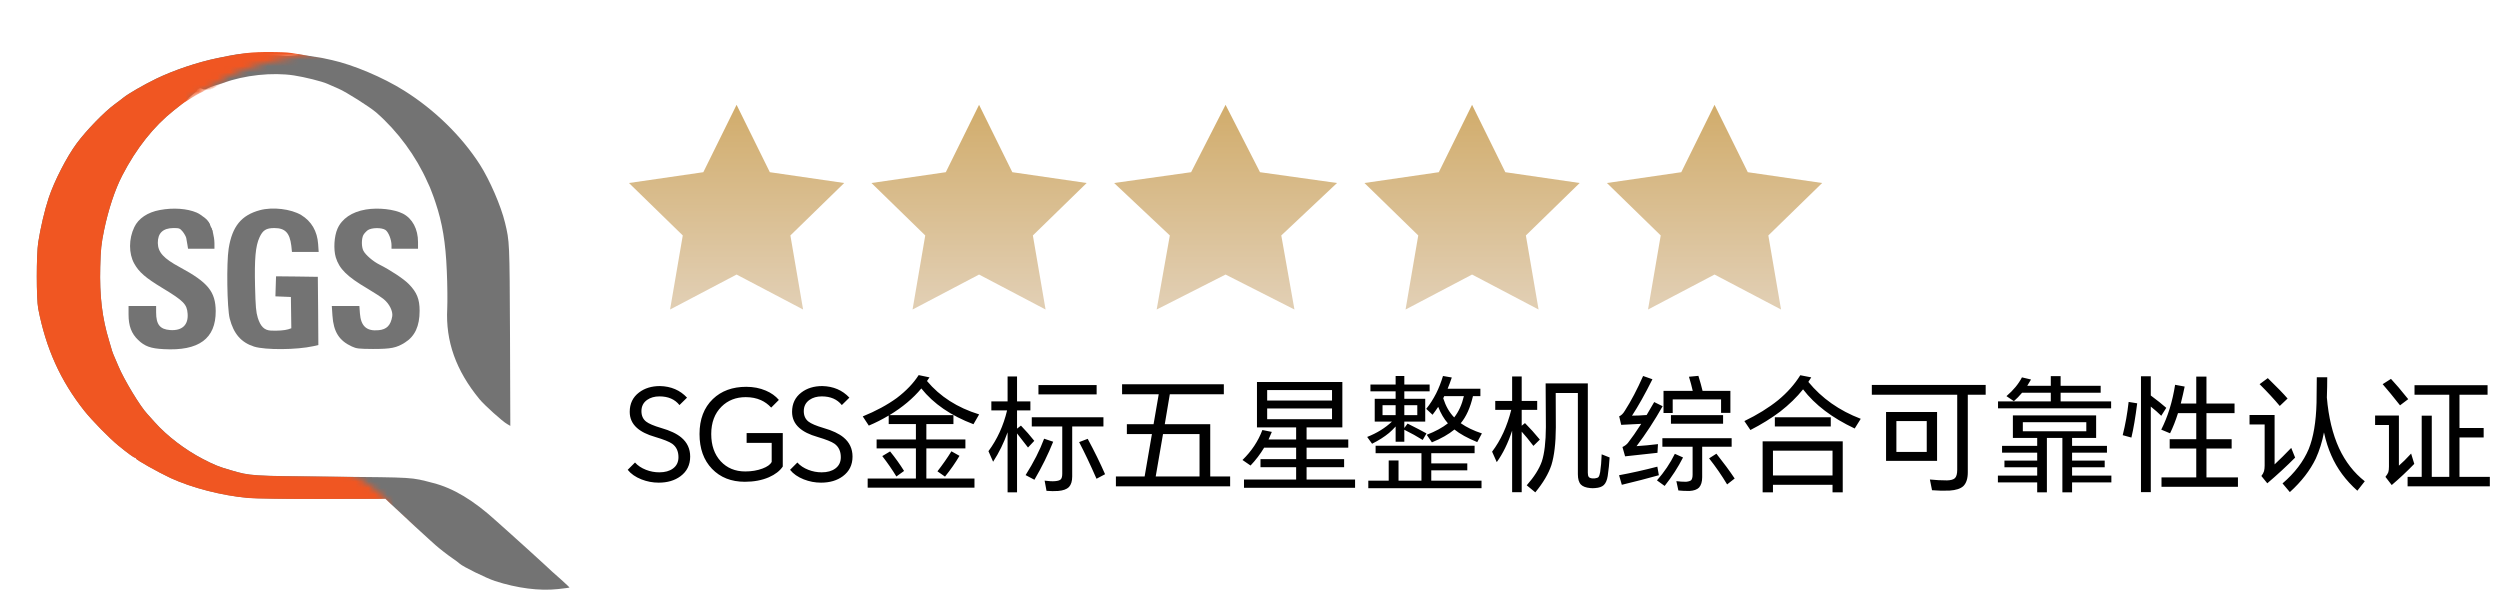<svg width="397" height="94" viewBox="0 0 397 94" fill="none" xmlns="http://www.w3.org/2000/svg">
<path d="M107.9 64.326C107.167 63.406 106.107 62.946 104.72 62.946C103.947 62.946 103.293 63.133 102.76 63.506C102.16 63.933 101.86 64.526 101.86 65.286C101.86 66.006 102.107 66.56 102.6 66.946C103.027 67.28 103.827 67.62 105 67.966C106.4 68.366 107.46 68.866 108.18 69.466C109.127 70.253 109.6 71.266 109.6 72.506C109.6 73.826 109.087 74.866 108.06 75.626C107.14 76.306 105.987 76.646 104.6 76.646C103.653 76.646 102.74 76.473 101.86 76.126C100.913 75.753 100.187 75.246 99.68 74.606L100.84 73.446C101.28 73.94 101.86 74.326 102.58 74.606C103.26 74.873 103.967 75.006 104.7 75.006C105.593 75.006 106.313 74.806 106.86 74.406C107.447 73.98 107.74 73.38 107.74 72.606C107.74 71.66 107.407 70.946 106.74 70.466C106.287 70.146 105.387 69.786 104.04 69.386C102.773 69.026 101.807 68.546 101.14 67.946C100.38 67.266 100 66.42 100 65.406C100 64.1 100.493 63.073 101.48 62.326C102.373 61.646 103.48 61.306 104.8 61.306C106.56 61.346 107.993 61.96 109.1 63.146L107.9 64.326ZM118.284 76.506C116.124 76.506 114.384 75.82 113.064 74.446C111.744 73.073 111.084 71.233 111.084 68.926C111.084 66.58 111.791 64.726 113.204 63.366C114.551 62.073 116.318 61.426 118.504 61.426C119.638 61.426 120.671 61.626 121.604 62.026C122.458 62.386 123.151 62.88 123.684 63.506L122.464 64.726C121.984 64.206 121.444 63.813 120.844 63.546C120.138 63.226 119.331 63.066 118.424 63.066C116.878 63.066 115.598 63.566 114.584 64.566C113.491 65.646 112.944 67.1 112.944 68.926C112.944 70.713 113.444 72.153 114.444 73.246C115.444 74.326 116.744 74.866 118.344 74.866C119.358 74.866 120.271 74.713 121.084 74.406C121.831 74.126 122.318 73.78 122.544 73.366V70.326H118.564V68.766H124.304V74.086C123.838 74.78 123.104 75.346 122.104 75.786C120.998 76.266 119.724 76.506 118.284 76.506ZM133.681 64.326C132.948 63.406 131.888 62.946 130.501 62.946C129.728 62.946 129.075 63.133 128.541 63.506C127.941 63.933 127.641 64.526 127.641 65.286C127.641 66.006 127.888 66.56 128.381 66.946C128.808 67.28 129.608 67.62 130.781 67.966C132.181 68.366 133.241 68.866 133.961 69.466C134.908 70.253 135.381 71.266 135.381 72.506C135.381 73.826 134.868 74.866 133.841 75.626C132.921 76.306 131.768 76.646 130.381 76.646C129.435 76.646 128.521 76.473 127.641 76.126C126.695 75.753 125.968 75.246 125.461 74.606L126.621 73.446C127.061 73.94 127.641 74.326 128.361 74.606C129.041 74.873 129.748 75.006 130.481 75.006C131.375 75.006 132.095 74.806 132.641 74.406C133.228 73.98 133.521 73.38 133.521 72.606C133.521 71.66 133.188 70.946 132.521 70.466C132.068 70.146 131.168 69.786 129.821 69.386C128.555 69.026 127.588 68.546 126.921 67.946C126.161 67.266 125.781 66.42 125.781 65.406C125.781 64.1 126.275 63.073 127.261 62.326C128.155 61.646 129.261 61.306 130.581 61.306C132.341 61.346 133.775 61.96 134.881 63.146L133.681 64.326ZM151.086 71.666L152.366 72.386C151.726 73.48 150.959 74.58 150.066 75.686L148.866 74.846C149.706 73.766 150.446 72.706 151.086 71.666ZM140.106 72.426L141.346 71.686C142.172 72.7 142.912 73.733 143.566 74.786L142.346 75.666C141.679 74.573 140.932 73.493 140.106 72.426ZM141.246 65.926H151.406V67.346H147.106V69.786H153.306V71.206H147.106V75.986H154.746V77.446H137.786V75.986H145.446V71.206H139.206V69.786H145.446V67.346H141.126V65.986C140.072 66.613 139.019 67.146 137.966 67.586L137.006 66.126C139.099 65.273 140.899 64.3 142.406 63.206C143.899 62.073 145.059 60.86 145.886 59.566L147.606 59.926C147.526 60.046 147.392 60.24 147.206 60.506C149.272 62.973 152.032 64.74 155.486 65.806L154.586 67.366C150.999 66.006 148.239 64.113 146.306 61.686C144.999 63.26 143.312 64.673 141.246 65.926ZM171.366 70.206L172.726 69.686C173.792 71.66 174.712 73.533 175.486 75.306L174.126 76.026C173.126 73.746 172.206 71.806 171.366 70.206ZM165.806 69.666L167.246 70.146C166.446 72.146 165.452 74.16 164.266 76.186L162.866 75.446C164.146 73.42 165.126 71.493 165.806 69.666ZM170.266 67.726V75.666C170.266 76.413 170.092 76.973 169.746 77.346C169.399 77.693 168.826 77.9 168.026 77.966C167.452 78.006 166.839 78 166.186 77.946L165.886 76.326C166.566 76.42 167.126 76.446 167.566 76.406C168.006 76.366 168.299 76.273 168.446 76.126C168.606 75.966 168.686 75.666 168.686 75.226V67.726H163.846V66.266H175.226V67.726H170.266ZM164.906 61.146H174.146V62.626H164.906V61.146ZM161.506 68.826V78.186H160.006V68.646C159.419 70.313 158.652 71.873 157.706 73.326L156.966 71.646C158.366 69.753 159.352 67.593 159.926 65.166H157.426V63.746H160.006V59.786H161.506V63.746H163.626V65.166H161.506V68.066L162.126 67.586C162.899 68.386 163.606 69.193 164.246 70.006L163.246 71.066C162.672 70.306 162.092 69.56 161.506 68.826ZM192.186 75.666H195.346V77.226H177.206V75.666H181.766L182.926 68.926H178.946V67.366H183.186L184.006 62.606H178.186V61.026H194.346V62.606H185.766L184.966 67.366H192.186V75.666ZM190.486 75.666V68.926H184.686L183.526 75.666H190.486ZM211.526 63.606V61.946H201.226V63.606H211.526ZM211.526 66.566V64.866H201.226V66.566H211.526ZM207.486 67.866V69.786H214.106V71.086H207.486V72.906H213.446V74.186H207.486V76.146H215.186V77.466H197.546V76.146H205.826V74.186H200.166V72.906H205.826V71.086H200.746C200.132 72.113 199.412 73.06 198.586 73.926L197.306 73.046C198.746 71.646 199.799 70.06 200.466 68.286L201.966 68.586C201.832 68.933 201.659 69.333 201.446 69.786H205.826V67.866H199.606V60.666H213.166V67.866H207.486ZM227.286 76.326H235.266V77.526H217.286V76.326H220.526V73.126H222.086V76.326H225.726V71.966H218.446V70.786H234.166V71.966H227.286V73.586H233.006V74.686H227.286V76.326ZM231.966 67.206C232.899 67.86 234.019 68.4 235.326 68.826L234.586 70.206C233.026 69.566 231.819 68.9 230.966 68.206C230.046 68.966 228.852 69.646 227.386 70.246L226.566 69.046C227.939 68.513 229.059 67.906 229.926 67.226C229.312 66.533 228.799 65.66 228.386 64.606C228.106 65.033 227.806 65.453 227.486 65.866L226.486 64.926C227.072 64.206 227.599 63.386 228.066 62.466C228.492 61.613 228.852 60.693 229.146 59.706L230.546 59.946C230.332 60.586 230.112 61.18 229.886 61.726H235.086V62.906H233.906C233.479 64.746 232.832 66.18 231.966 67.206ZM230.926 66.286C231.632 65.393 232.146 64.266 232.466 62.906H229.346C229.332 62.946 229.279 63.06 229.186 63.246C229.586 64.5 230.166 65.513 230.926 66.286ZM226.326 66.946H223.006V67.966L223.526 67.266C224.806 67.906 225.806 68.426 226.526 68.826L225.926 69.866C225.059 69.32 224.086 68.78 223.006 68.246V70.146H221.626V67.726C221.279 68.113 220.926 68.46 220.566 68.766C219.819 69.38 218.926 69.946 217.886 70.466L217.106 69.386C218.666 68.773 219.979 67.96 221.046 66.946H218.306V63.326H221.626V62.146H217.626V61.066H221.626V59.706H223.006V61.066H227.026V62.146H223.006V63.326H226.326V66.946ZM225.066 65.926V64.346H223.006V65.926H225.066ZM221.626 65.926V64.346H219.546V65.926H221.626ZM245.446 60.886H252.146V75.066C252.146 75.373 252.192 75.593 252.286 75.726C252.366 75.846 252.539 75.926 252.806 75.966H253.266C253.572 75.926 253.766 75.853 253.846 75.746C253.952 75.613 254.039 75.353 254.106 74.966C254.226 74.206 254.306 73.266 254.346 72.146L255.606 72.646C255.552 73.606 255.452 74.586 255.306 75.586C255.199 76.253 254.992 76.733 254.686 77.026C254.392 77.306 253.932 77.466 253.306 77.506C253.052 77.533 252.792 77.533 252.526 77.506C251.832 77.44 251.339 77.253 251.046 76.946C250.726 76.613 250.566 76.066 250.566 75.306V62.406H247.046C247.059 64.233 247.066 66.06 247.066 67.886C247.052 70.393 246.819 72.38 246.366 73.846C245.912 75.22 245.059 76.666 243.806 78.186L242.446 77.066C243.632 75.72 244.432 74.453 244.846 73.266C245.259 72 245.472 70.186 245.486 67.826C245.486 66.693 245.472 64.38 245.446 60.886ZM241.646 68.546V78.166H240.126V68.386C239.472 70.373 238.659 72.04 237.686 73.386L236.946 71.726C238.319 69.913 239.332 67.7 239.986 65.086H237.446V63.666H240.126V59.786H241.646V63.666H244.106V65.086H241.646V67.606L242.166 67.186C242.952 67.973 243.739 68.846 244.526 69.806L243.506 70.806C242.772 69.846 242.152 69.093 241.646 68.546ZM257.106 75.466C259.052 75.106 261.079 74.653 263.186 74.106L263.426 75.466C261.666 75.96 259.706 76.466 257.546 76.986L257.106 75.466ZM265.346 65.926H273.626V67.286H265.346V65.926ZM270.306 70.946V75.786C270.306 76.506 270.139 77.053 269.806 77.426C269.486 77.746 268.979 77.926 268.286 77.966C267.592 77.966 267.006 77.94 266.526 77.886L266.206 76.406C266.712 76.473 267.226 76.506 267.746 76.506C268.146 76.466 268.419 76.38 268.566 76.246C268.712 76.073 268.786 75.78 268.786 75.366V70.946H263.986V69.586H274.986V70.946H270.306ZM271.406 72.786L272.566 72.046C273.699 73.473 274.666 74.786 275.466 75.986L274.266 76.926C273.412 75.5 272.459 74.12 271.406 72.786ZM265.966 72.066L267.266 72.646C266.492 74.18 265.519 75.686 264.346 77.166L263.126 76.286C264.286 74.966 265.232 73.56 265.966 72.066ZM270.366 62.066H274.786V65.566H273.306V63.426H265.626V65.586H264.166V62.066H268.806C268.646 61.346 268.446 60.6 268.206 59.826L269.706 59.686C269.999 60.646 270.219 61.44 270.366 62.066ZM261.486 65.906C261.886 65.226 262.286 64.54 262.686 63.846L264.026 64.506C262.732 66.8 261.352 68.913 259.886 70.846C260.966 70.78 262.099 70.673 263.286 70.526L263.206 71.906C263.179 71.906 261.466 72.093 258.066 72.466L257.646 70.986C257.992 70.826 258.279 70.613 258.506 70.346C259.106 69.586 259.812 68.573 260.626 67.306C259.572 67.36 258.512 67.413 257.446 67.466L257.126 66.106C257.446 65.986 257.746 65.693 258.026 65.226C259.026 63.666 259.992 61.826 260.926 59.706L262.406 60.226C261.219 62.6 260.139 64.526 259.166 66.006C259.819 66.006 260.592 65.973 261.486 65.906ZM281.846 66.266H290.726V67.726H281.846V66.266ZM287.166 60.646C289.299 63.246 292.072 65.2 295.486 66.506L294.526 68.046C290.952 66.366 288.219 64.293 286.326 61.826C285.339 63.066 284.126 64.246 282.686 65.366C281.286 66.42 279.712 67.393 277.966 68.286L277.006 66.866C279.072 65.866 280.859 64.76 282.366 63.546C283.819 62.346 284.992 61.026 285.886 59.586L287.626 59.926C287.599 59.966 287.446 60.206 287.166 60.646ZM291.006 76.986H281.546V78.186H279.906V70.086H292.626V78.186H291.006V76.986ZM291.006 75.506V71.566H281.546V75.506H291.006ZM307.606 73.186H299.506V65.426H307.606V73.186ZM305.966 71.766V66.866H301.146V71.766H305.966ZM312.486 62.686V75.006C312.486 75.993 312.252 76.72 311.786 77.186C311.346 77.6 310.612 77.84 309.586 77.906C308.706 77.946 307.779 77.926 306.806 77.846L306.466 76.146C307.386 76.24 308.292 76.286 309.186 76.286C309.786 76.273 310.206 76.153 310.446 75.926C310.686 75.686 310.806 75.246 310.806 74.606V62.686H297.246V61.126H315.326V62.686H312.486ZM327.226 63.746H335.246V64.846H317.286V63.746H325.666V62.366H321.106C320.679 62.873 320.246 63.32 319.806 63.706L318.626 62.906C319.719 61.973 320.539 60.98 321.086 59.926L322.526 60.266C322.299 60.666 322.099 61 321.926 61.266H325.666V59.726H327.226V61.266H333.586V62.366H327.226V63.746ZM323.506 69.546H319.646V65.966H332.866V69.546H329.046V70.806H334.586V71.886H329.046V73.146H334.226V74.206H329.046V75.526H335.286V76.606H329.046V78.186H327.506V69.546H325.046V78.186H323.506V76.606H317.266V75.526H323.506V74.206H318.306V73.146H323.506V71.886H317.926V70.806H323.506V69.546ZM321.226 68.486H331.306V67.046H321.226V68.486ZM341.546 64.566V78.146H339.986V59.746H341.546V62.806C342.532 63.54 343.352 64.193 344.006 64.766L343.206 66.026C342.752 65.573 342.199 65.086 341.546 64.566ZM338.026 63.826L339.386 64.046C339.106 66.273 338.799 68.086 338.466 69.486C338.012 69.366 337.552 69.24 337.086 69.106C337.512 67.4 337.826 65.64 338.026 63.826ZM350.386 75.806H355.386V77.306H343.246V75.806H348.766V71.226H344.546V69.746H348.766V65.606H345.866C345.492 66.793 345.072 67.86 344.606 68.806C344.139 68.62 343.672 68.426 343.206 68.226C344.259 66.146 344.992 63.773 345.406 61.106L346.926 61.386C346.779 62.12 346.572 63.02 346.306 64.086H348.766V59.806H350.386V64.086H354.846V65.606H350.386V69.746H354.386V71.226H350.386V75.806ZM358.826 61.006L360.126 60.046C361.606 61.486 362.652 62.566 363.266 63.286L362.026 64.466C361.159 63.426 360.092 62.273 358.826 61.006ZM357.226 65.906H361.206V73.746C362.046 72.96 362.926 72.086 363.846 71.126L364.466 72.666C363.119 74.026 361.646 75.386 360.046 76.746L359.106 75.586C359.306 75.333 359.446 75.08 359.526 74.826C359.592 74.56 359.626 74.26 359.626 73.926V67.406H357.226V65.906ZM369.506 63.126C369.772 66.26 370.419 68.946 371.446 71.186C372.446 73.333 373.806 75.08 375.526 76.426L374.346 77.926C372.492 76.273 371.112 74.4 370.206 72.306C369.739 71.266 369.352 70.053 369.046 68.666C368.766 70.146 368.332 71.533 367.746 72.826C366.839 74.706 365.466 76.48 363.626 78.146L362.466 76.766C364.399 75.113 365.786 73.293 366.626 71.306C367.372 69.466 367.786 67.02 367.866 63.966C367.892 62.473 367.906 61.12 367.906 59.906H369.566C369.566 60.88 369.546 61.953 369.506 63.126ZM378.366 61.006L379.686 60.166C380.392 60.913 381.306 61.986 382.426 63.386L381.126 64.366C380.086 63.046 379.166 61.926 378.366 61.006ZM377.166 65.986H380.946V73.946C381.479 73.493 382.126 72.853 382.886 72.026L383.386 73.666C382.279 74.813 381.086 75.933 379.806 77.026L378.806 75.726C379.046 75.42 379.199 75.173 379.266 74.986C379.332 74.76 379.366 74.46 379.366 74.086V67.486H377.166V65.986ZM390.566 75.726H395.386V77.226H382.326V75.726H384.566V66.006H386.166V75.726H388.946V62.686H383.426V61.166H395.026V62.686H390.566V67.966H394.406V69.466H390.566V75.726Z" fill="black"/>
<path d="M116.969 16.645L122.25 27.345L134.058 29.061L125.514 37.39L127.531 49.151L116.969 43.598L106.407 49.151L108.424 37.39L99.879 29.061L111.688 27.345L116.969 16.645Z" fill="url(#paint0_linear_1292_12989)"/>
<path d="M155.475 16.645L160.756 27.345L172.564 29.061L164.02 37.39L166.037 49.151L155.475 43.598L144.913 49.151L146.93 37.39L138.385 29.061L150.194 27.345L155.475 16.645Z" fill="url(#paint1_linear_1292_12989)"/>
<path d="M194.618 16.645L200.088 27.345L212.318 29.061L203.468 37.39L205.558 49.151L194.618 43.598L183.679 49.151L185.769 37.39L176.919 29.061L189.149 27.345L194.618 16.645Z" fill="url(#paint2_linear_1292_12989)"/>
<path d="M233.764 16.645L239.045 27.345L250.853 29.061L242.309 37.39L244.326 49.151L233.764 43.598L223.202 49.151L225.219 37.39L216.674 29.061L228.483 27.345L233.764 16.645Z" fill="url(#paint3_linear_1292_12989)"/>
<path d="M272.268 16.645L277.549 27.345L289.357 29.061L280.812 37.39L282.83 49.151L272.268 43.598L261.706 49.151L263.723 37.39L255.178 29.061L266.987 27.345L272.268 16.645Z" fill="url(#paint4_linear_1292_12989)"/>
<path fill-rule="evenodd" clip-rule="evenodd" d="M41.266 8.863C41.215 8.913 41.096 8.341 40.119 8.408C37.862 8.543 37.509 8.61 34.562 9.216C31.362 9.873 27.624 11.136 24.795 12.5C22.724 13.51 20.383 14.874 19.625 15.48C19.457 15.615 18.834 16.103 18.227 16.541C16.527 17.787 13.714 20.7 12.199 22.738C10.599 24.893 8.629 28.733 7.736 31.41C7.096 33.33 6.423 36.209 6.069 38.482C5.766 40.436 5.766 47.441 6.069 49.007C7.298 55.338 9.605 60.457 13.411 65.256C14.607 66.755 17.385 69.601 18.817 70.763C20.282 71.958 21.259 72.665 21.427 72.665C21.528 72.665 21.595 72.733 21.595 72.8C21.595 73.002 25.081 74.956 27.085 75.898C30.487 77.465 35.219 78.677 39.361 79.064C40.59 79.165 45.289 79.233 51.3 79.216L61.202 79.199L61.977 79.94C64.991 82.769 67.231 84.84 68.309 85.8C68.662 86.12 69.05 86.473 69.151 86.558C69.74 87.08 71.138 88.174 71.862 88.662C72.333 88.982 72.838 89.353 72.99 89.504C73.512 89.993 77.234 91.811 78.598 92.266C82.151 93.411 85.653 93.866 88.6 93.546C89.577 93.445 90.402 93.327 90.436 93.31C90.453 93.276 89.88 92.737 89.173 92.098C88.449 91.458 87.775 90.868 87.674 90.767C87.573 90.683 87.034 90.178 86.496 89.673C85.94 89.168 84.744 88.056 83.818 87.231C82.892 86.389 82.05 85.632 81.949 85.547C81.848 85.446 81.242 84.907 80.602 84.335C79.962 83.762 79.17 83.055 78.85 82.769C75.213 79.452 71.996 77.515 68.746 76.69C65.16 75.764 66.052 75.831 52.833 75.697C39.698 75.579 39.782 75.579 36.667 74.669C34.781 74.13 34.074 73.844 32.221 72.884C29.392 71.419 26.512 69.23 24.542 67.008C23.987 66.385 23.448 65.795 23.363 65.694C22.252 64.515 19.676 60.255 18.783 58.1C18.463 57.359 18.126 56.567 18.025 56.332C17.924 56.096 17.823 55.827 17.806 55.742C17.773 55.641 17.571 54.934 17.335 54.143C16.207 50.455 15.803 46.986 15.92 42.355C15.988 39.577 16.089 38.684 16.527 36.546C17.2 33.296 18.244 30.113 19.406 27.874C21.629 23.563 24.407 20.06 27.59 17.535C28.129 17.097 28.668 16.676 28.786 16.592C29.123 16.305 31.162 14.48 31.246 14.48C31.28 14.48 31.246 14.211 31.583 14.059C32.021 13.891 31.787 14.12 32.088 14.059C31.953 13.975 32.275 14.423 32.93 14.059C33.585 13.695 34.545 13.493 35.438 13.173C38.822 11.927 43.268 11.456 46.687 11.978C48.354 12.23 51.132 12.921 51.991 13.308C52.277 13.426 53.069 13.78 53.759 14.083C54.988 14.605 58.71 16.979 59.737 17.855C63.172 20.852 66.086 24.826 67.904 28.951C68.208 29.642 68.125 29.383 68.293 29.803C68.462 30.224 68.546 30.477 68.714 30.898C68.883 31.319 68.831 31.208 69.167 32.184C70.245 35.384 70.767 38.516 70.952 43.029C71.053 45.201 71.07 47.895 71.02 49.007C70.75 54.193 72.401 58.841 76.156 63.404C76.88 64.296 79.793 66.923 80.517 67.328L81.039 67.631L80.989 53.267C80.921 38.314 80.921 38.381 80.197 35.367C79.558 32.706 77.772 28.598 76.206 26.139C73.293 21.61 69.033 17.434 64.166 14.386C60.815 12.281 56.1 10.294 52.698 9.536C50.459 9.048 52.043 9.357 48.843 8.839C45.644 8.32 47.633 8.731 47.328 8.755C47.023 8.778 46.772 8.755 46.991 8.755C47.21 8.738 45.745 8.93 45.139 8.863C43.556 8.677 41.35 8.778 41.266 8.863Z" fill="#737373"/>
<mask id="mask0_1292_12989" style="mask-type:alpha" maskUnits="userSpaceOnUse" x="0" y="0" width="67" height="86">
<path d="M0 0L66.769 1.852L59.023 6.82L48.161 8.84C48.161 8.84 43.699 9.43 39.91 10.693C36.121 11.956 35.111 12.882 34.269 13.303C33.427 13.724 32.964 14.081 31.995 14.566C31.027 15.05 30.059 15.745 30.059 15.745L53.109 74.216C53.109 74.216 54.471 74.216 58.556 76.94C62.641 79.663 61.96 81.025 61.96 81.025L65.422 84.07L0 85.879V0Z" fill="#D9D9D9"/>
</mask>
<g mask="url(#mask0_1292_12989)">
<path fill-rule="evenodd" clip-rule="evenodd" d="M43.792 8.265C43.403 8.238 41.097 8.238 39.919 8.349C38.74 8.46 37.509 8.625 34.562 9.231C31.362 9.888 27.624 11.151 24.795 12.515C22.724 13.525 20.383 14.889 19.625 15.495C19.457 15.63 18.834 16.119 18.227 16.556C16.527 17.802 13.714 20.716 12.199 22.753C10.599 24.909 8.629 28.748 7.736 31.425C7.096 33.345 6.423 36.224 6.069 38.498C5.766 40.451 5.766 47.456 6.069 49.022C7.298 55.353 9.605 60.472 13.411 65.272C14.607 66.77 17.385 69.616 18.817 70.778C20.282 71.974 21.259 72.681 21.427 72.681C21.528 72.681 21.595 72.748 21.595 72.816C21.595 73.018 25.081 74.971 27.085 75.914C30.487 77.48 35.219 78.692 39.361 79.08C40.59 79.181 45.289 79.248 51.3 79.231L61.202 79.214L61.977 79.955C64.991 82.784 67.231 84.855 68.309 85.815C68.662 86.135 69.05 86.489 69.151 86.573C69.74 87.095 71.138 88.189 71.862 88.678C72.333 88.998 72.838 89.368 72.99 89.52C73.512 90.008 77.234 91.827 78.598 92.281C82.151 93.427 85.653 93.881 88.6 93.561C89.577 93.46 90.402 93.342 90.436 93.325C90.453 93.292 89.88 92.753 89.173 92.113C88.449 91.473 87.775 90.884 87.674 90.783C87.573 90.698 87.034 90.193 86.496 89.688C85.94 89.183 84.744 88.072 83.818 87.246C82.892 86.405 82.05 85.647 81.949 85.563C81.848 85.462 81.242 84.923 80.602 84.35C79.962 83.778 79.17 83.07 78.85 82.784C75.213 79.467 71.996 77.53 68.746 76.705C65.16 75.779 66.052 75.847 52.833 75.712C39.698 75.594 39.782 75.594 36.667 74.685C34.781 74.146 34.074 73.859 32.221 72.9C29.392 71.435 26.512 69.246 24.542 67.023C23.987 66.4 23.448 65.811 23.363 65.709C22.252 64.531 19.676 60.27 18.783 58.115C18.463 57.374 18.126 56.583 18.025 56.347C17.924 56.111 17.823 55.842 17.806 55.758C17.773 55.657 17.571 54.949 17.335 54.158C16.207 50.47 15.803 47.001 15.92 42.371C15.988 39.592 16.089 38.7 16.527 36.561C17.2 33.311 18.244 30.129 19.406 27.889C21.629 23.578 24.407 20.076 27.59 17.55C28.129 17.112 28.668 16.691 28.786 16.607C29.123 16.321 31.499 14.844 32.004 14.664C32.258 14.573 32.288 14.468 32.625 14.317C33.063 14.148 33.654 14.243 33.519 14.159C33.385 14.074 33.385 14.074 33.688 14.074C33.94 14.057 34.545 13.508 35.438 13.189C38.822 11.943 43.268 11.471 46.687 11.993C48.354 12.246 51.132 12.936 51.991 13.323C52.277 13.441 53.069 13.795 53.759 14.098C54.988 14.62 58.71 16.994 59.737 17.87C63.172 20.867 66.086 24.841 67.904 28.967C68.208 29.657 68.544 30.179 68.629 30.129C68.73 30.078 68.746 30.112 68.679 30.213C68.612 30.331 68.831 31.223 69.167 32.2C70.245 35.399 70.767 38.531 70.952 43.044C71.053 45.216 71.07 47.911 71.02 49.022C70.75 54.208 72.401 58.856 76.156 63.419C76.88 64.312 79.793 66.939 80.517 67.343L81.039 67.646L80.989 53.282C80.921 38.329 80.921 38.397 80.197 35.382C79.558 32.722 77.772 28.613 76.206 26.155C73.293 21.625 69.033 17.449 64.166 14.401C60.815 12.296 56.1 10.309 52.698 9.551C50.459 9.063 50.105 9.012 48.758 9.029C48.084 9.046 49.493 9.114 49.426 9.029C49.057 8.837 47.412 8.602 46.402 8.433C45.391 8.265 44.181 8.292 43.792 8.265Z" fill="#F05622"/>
</g>
<path fill-rule="evenodd" clip-rule="evenodd" d="M25.382 33.351C23.445 33.705 21.98 34.682 21.323 36.079C20.431 37.932 20.431 40.255 21.307 41.838C22.064 43.219 23.108 44.112 25.803 45.745C29.171 47.782 29.693 48.321 29.794 49.82C29.928 51.605 28.918 52.548 27.015 52.413C25.399 52.295 24.792 51.538 24.792 49.601V48.591H20.414V49.938C20.414 51.757 20.869 52.969 21.947 53.996C22.974 54.99 23.934 55.343 25.988 55.444C31.579 55.764 34.273 53.777 34.256 49.399C34.223 46.318 33.044 44.852 28.581 42.444C25.954 41.03 25.096 40.07 25.062 38.588C25.045 37.022 25.87 36.231 27.537 36.214C28.463 36.214 28.564 36.248 29.019 36.787C29.272 37.106 29.524 37.561 29.575 37.797C29.625 38.033 29.693 38.521 29.76 38.858L29.861 39.498H34.054V38.605C34.037 37.561 33.65 36.029 33.414 36.079C33.33 36.096 33.28 35.978 33.33 35.81C33.431 35.389 32.185 34.16 31.225 33.756C29.726 33.116 27.52 32.947 25.382 33.351Z" fill="#737373"/>
<path fill-rule="evenodd" clip-rule="evenodd" d="M41.293 33.37C38.33 34.161 36.864 35.946 36.309 39.499C35.955 41.772 36.056 48.912 36.477 50.579C37.1 53.004 38.296 54.385 40.35 55.041C42.152 55.597 47.103 55.563 49.764 54.974L50.555 54.789L50.521 49.367L50.471 43.961L47.154 43.911L43.836 43.877L43.785 45.46L43.735 47.06L44.964 47.11L46.194 47.161L46.227 49.653L46.261 52.128L45.756 52.297C45.2 52.465 44.122 52.549 43.028 52.499C41.984 52.448 41.377 51.859 40.94 50.478C40.653 49.518 40.586 48.761 40.502 45.477C40.401 41.116 40.569 39.078 41.209 37.697C41.731 36.552 42.27 36.215 43.567 36.215C45.284 36.215 46.008 36.973 46.261 39.028L46.362 40.004H50.606L50.521 38.775C50.387 36.721 49.461 35.138 47.827 34.144C46.211 33.184 43.314 32.831 41.293 33.37Z" fill="#737373"/>
<path fill-rule="evenodd" clip-rule="evenodd" d="M58.08 33.274C55.874 33.644 54.274 34.739 53.584 36.338C53.062 37.534 52.944 39.571 53.315 40.851C53.87 42.687 55.099 43.916 58.366 45.836C59.394 46.442 60.556 47.2 60.943 47.519C61.835 48.243 62.408 49.422 62.29 50.214C62.054 51.662 61.414 52.319 60.118 52.436C58.215 52.622 57.306 51.797 57.154 49.759L57.07 48.597H52.691L52.792 50.113C52.961 52.689 53.853 54.103 55.891 55.03C56.615 55.366 56.986 55.4 59.225 55.417C62.088 55.417 62.964 55.248 64.311 54.39C65.894 53.396 66.635 51.78 66.635 49.355C66.635 47.503 66.197 46.425 64.934 45.128C64.142 44.303 61.97 42.872 60.252 42.013C59.259 41.525 58.046 40.481 57.71 39.824C57.39 39.218 57.39 37.938 57.693 37.332C57.828 37.079 58.164 36.726 58.417 36.54C59.04 36.136 60.589 36.119 61.195 36.507C61.684 36.827 62.172 38.056 62.172 38.948V39.504H66.382V38.443C66.382 36.372 65.49 34.705 63.991 33.93C62.593 33.223 60.084 32.937 58.08 33.274Z" fill="#737373"/>
<path d="M33.35 35.685C33.014 34.927 32.677 34.759 32.256 34.422L33.014 36.779H33.779C33.723 36.583 33.498 36.016 33.35 35.685Z" fill="#737373"/>
<defs>
<linearGradient id="paint0_linear_1292_12989" x1="116.969" y1="16.645" x2="116.969" y2="47.625" gradientUnits="userSpaceOnUse">
<stop stop-color="#D1AC6B"/>
<stop offset="1" stop-color="#E1CEB2"/>
</linearGradient>
<linearGradient id="paint1_linear_1292_12989" x1="155.475" y1="16.645" x2="155.475" y2="47.625" gradientUnits="userSpaceOnUse">
<stop stop-color="#D1AC6B"/>
<stop offset="1" stop-color="#E1CEB2"/>
</linearGradient>
<linearGradient id="paint2_linear_1292_12989" x1="194.618" y1="16.645" x2="194.618" y2="47.625" gradientUnits="userSpaceOnUse">
<stop stop-color="#D1AC6B"/>
<stop offset="1" stop-color="#E1CEB2"/>
</linearGradient>
<linearGradient id="paint3_linear_1292_12989" x1="233.764" y1="16.645" x2="233.764" y2="47.625" gradientUnits="userSpaceOnUse">
<stop stop-color="#D1AC6B"/>
<stop offset="1" stop-color="#E1CEB2"/>
</linearGradient>
<linearGradient id="paint4_linear_1292_12989" x1="272.268" y1="16.645" x2="272.268" y2="47.625" gradientUnits="userSpaceOnUse">
<stop stop-color="#D1AC6B"/>
<stop offset="1" stop-color="#E1CEB2"/>
</linearGradient>
</defs>
</svg>
